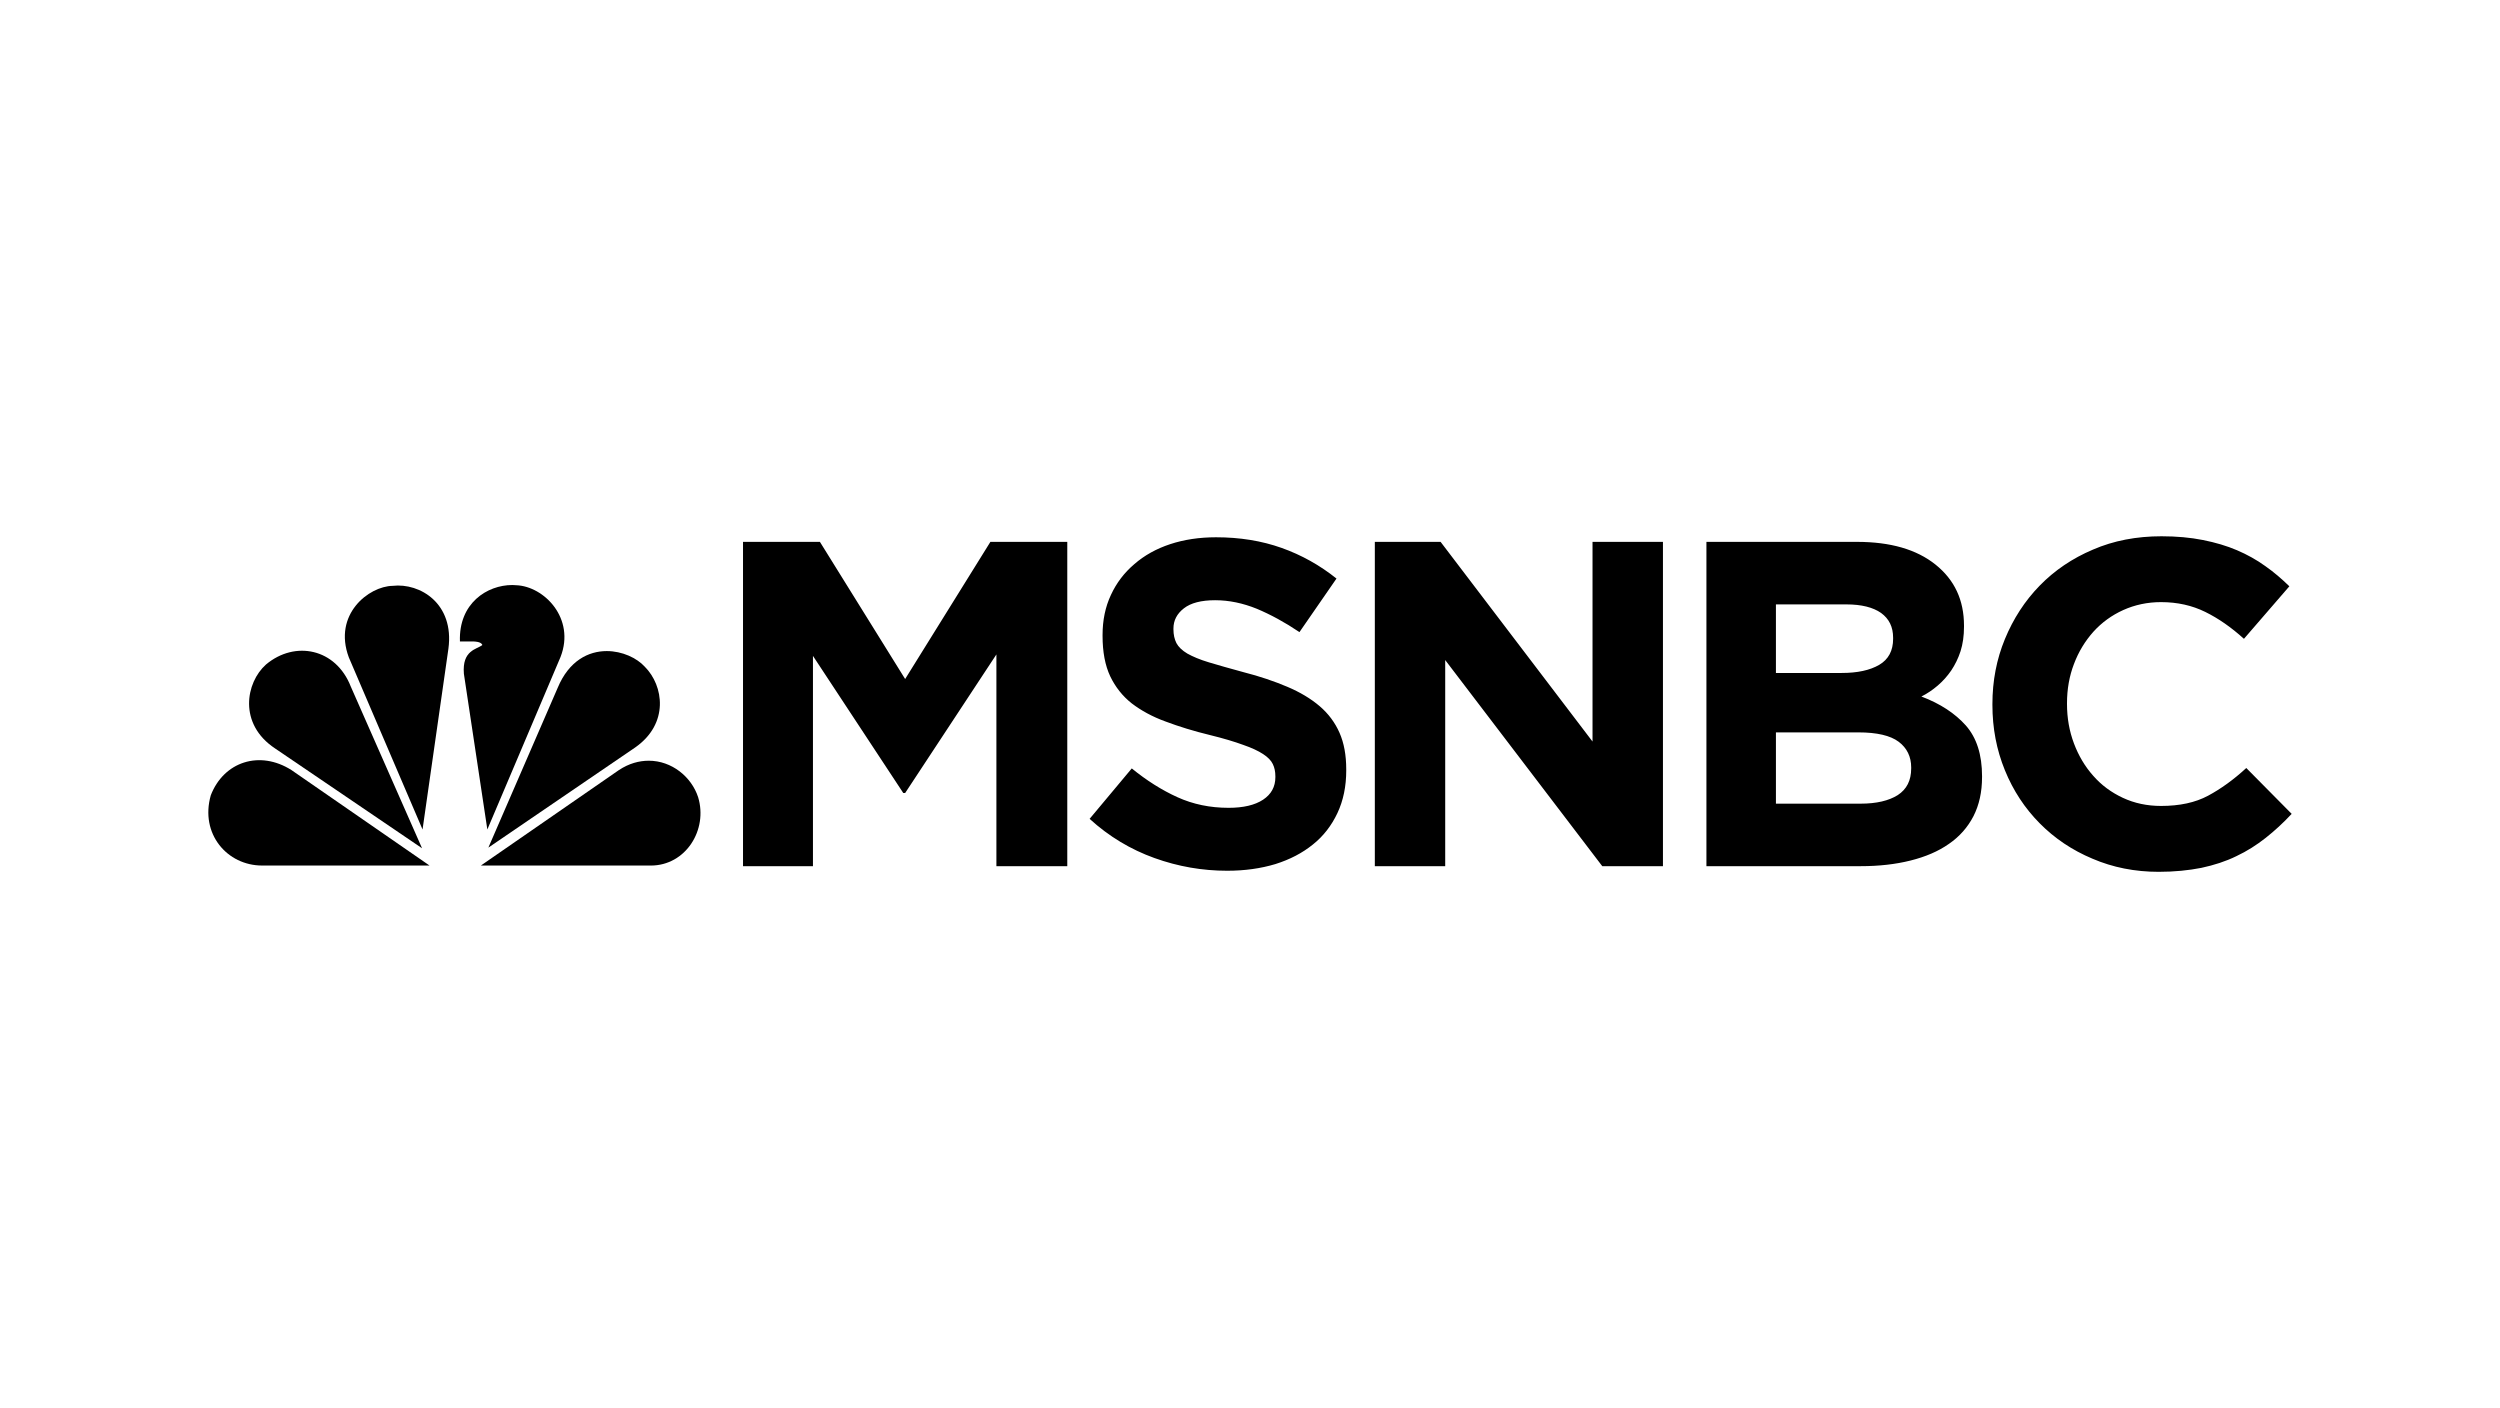 <?xml version="1.0" encoding="UTF-8"?><svg id="Layer_1" xmlns="http://www.w3.org/2000/svg" viewBox="0 0 348 196"><path d="M37.039,92.488c-2.846,2.524-3.882,8.297,1.248,11.692l20.462,13.897-9.922-22.513c-2.077-5.309-7.767-6.441-11.788-3.075"/><path d="M54.652,81.55c-3.325,.058-8.321,3.975-6.098,9.951l10.265,23.964,3.603-25.183c.836-6.267-3.951-9.168-7.769-8.733"/><path d="M64.023,89.296h1.941s1.036,0,1.178,.493c-.763,.609-2.84,.696-2.568,4.004l3.264,21.672,10.192-24.022c2.086-5.367-2.292-9.835-6.174-9.98-.18,0-.363-.029-.551-.029-3.484,0-7.476,2.524-7.282,7.862"/><path d="M77.621,95.766l-9.641,22.223,20.457-13.955c4.717-3.307,3.957-8.588,1.317-11.228-1.108-1.219-3.139-2.176-5.292-2.176-2.544,0-5.266,1.335-6.841,5.135"/><path d="M86.148,107.197l-19.212,13.288h23.657c4.851,0,7.97-4.961,6.586-9.516-.928-2.843-3.679-5.077-6.867-5.077-1.34,0-2.765,.377-4.163,1.306"/><path d="M36.485,120.484h23.308l-19.218-13.288c-4.439-2.814-9.432-1.16-11.234,3.51-1.529,5.367,2.286,9.777,7.143,9.777"/><path d="M319,113.289l-6.316-6.383c-1.764,1.625-3.537,2.901-5.321,3.859s-3.966,1.422-6.545,1.422c-1.935,0-3.708-.377-5.321-1.131-1.613-.754-2.988-1.77-4.126-3.075-1.14-1.277-2.034-2.785-2.678-4.497s-.966-3.539-.966-5.483v-.116c0-1.944,.322-3.772,.966-5.454,.644-1.712,1.549-3.191,2.71-4.497,1.16-1.277,2.547-2.292,4.157-3.017,1.613-.725,3.365-1.102,5.257-1.102,2.277,0,4.332,.464,6.156,1.364,1.828,.899,3.624,2.147,5.385,3.743l6.322-7.311c-1.044-1.015-2.15-1.973-3.354-2.814-1.204-.87-2.515-1.596-3.934-2.205-1.419-.609-3-1.073-4.741-1.422-1.741-.348-3.664-.522-5.771-.522-3.481,0-6.664,.609-9.542,1.857-2.881,1.219-5.353,2.901-7.416,5.019-2.066,2.118-3.676,4.613-4.836,7.427s-1.741,5.831-1.741,9.052v.116c0,3.249,.58,6.267,1.741,9.11s2.771,5.28,4.836,7.369c2.063,2.089,4.511,3.743,7.349,4.932,2.837,1.219,5.913,1.828,9.22,1.828,2.193,0,4.172-.203,5.936-.551,1.761-.377,3.386-.899,4.868-1.625,1.483-.696,2.846-1.567,4.094-2.553,1.248-.986,2.449-2.089,3.609-3.336Zm-43.098-5.106v-.116c0-3.017-.751-5.367-2.257-7.079-1.503-1.683-3.566-3.046-6.188-4.033,.815-.406,1.578-.928,2.289-1.538,.708-.609,1.332-1.306,1.868-2.089,.54-.812,.969-1.683,1.291-2.669,.322-1.015,.484-2.147,.484-3.423v-.145c0-3.568-1.323-6.383-3.966-8.501-2.646-2.118-6.287-3.162-10.932-3.162h-20.956v45.143h21.472c2.539,0,4.848-.261,6.934-.783,2.083-.522,3.867-1.277,5.35-2.321,1.483-1.015,2.623-2.321,3.418-3.859,.795-1.567,1.192-3.365,1.192-5.425h-0Zm-12.38-19.264c0,1.654-.644,2.872-1.935,3.627-1.288,.754-3.029,1.131-5.222,1.131h-9.156v-9.545h9.8c2.106,0,3.719,.406,4.836,1.19,1.117,.812,1.677,1.944,1.677,3.452v.145Zm2.515,18.046c0,1.683-.624,2.901-1.871,3.714-1.248,.783-2.965,1.19-5.158,1.19h-11.799v-9.922h11.477c2.579,0,4.448,.435,5.611,1.306,1.16,.87,1.741,2.089,1.741,3.569v.145Zm-34.554,13.607v-45.143h-9.803v27.794l-21.147-27.794h-9.156v45.143h9.797v-28.693l21.864,28.693h8.445Zm-44.087-13.346v-.145c0-1.973-.31-3.656-.934-5.077-.624-1.422-1.549-2.669-2.774-3.714s-2.73-1.944-4.514-2.698-3.815-1.451-6.093-2.031c-1.935-.522-3.537-.986-4.804-1.364s-2.266-.812-2.997-1.219c-.731-.435-1.236-.928-1.517-1.451-.279-.551-.418-1.19-.418-1.915v-.116c0-1.131,.485-2.06,1.451-2.814s2.417-1.131,4.352-1.131,3.867,.406,5.802,1.19c1.935,.812,3.914,1.886,5.936,3.249l5.155-7.456c-2.321-1.857-4.868-3.278-7.639-4.265-2.774-.986-5.817-1.48-9.127-1.48-2.321,0-4.448,.319-6.383,.957-1.932,.638-3.6,1.567-4.996,2.785-1.398,1.19-2.483,2.611-3.258,4.294-.775,1.654-1.16,3.51-1.16,5.57v.116c0,2.234,.354,4.12,1.065,5.628,.708,1.48,1.709,2.756,2.997,3.772,1.291,.986,2.861,1.857,4.709,2.524,1.848,.696,3.911,1.335,6.188,1.886,1.892,.464,3.429,.928,4.613,1.364,1.181,.406,2.106,.841,2.771,1.277,.667,.435,1.12,.899,1.355,1.393,.238,.493,.357,1.044,.357,1.712v.116c0,1.335-.572,2.379-1.709,3.133-1.14,.754-2.742,1.131-4.804,1.131-2.579,0-4.955-.493-7.125-1.48-2.173-.986-4.288-2.321-6.351-4.004l-5.869,7.021c2.707,2.466,5.718,4.265,9.026,5.454,3.31,1.19,6.687,1.77,10.125,1.77,2.452,0,4.685-.319,6.708-.928,2.019-.638,3.76-1.538,5.222-2.727,1.462-1.16,2.599-2.64,3.418-4.381,.815-1.741,1.224-3.714,1.224-5.948h0Zm-38.83,13.346v-45.143h-10.703l-11.866,19.09-11.863-19.09h-10.706v45.143h9.736v-29.273l12.574,19.09h.258l12.704-19.293v29.476h9.864Z"/></svg>